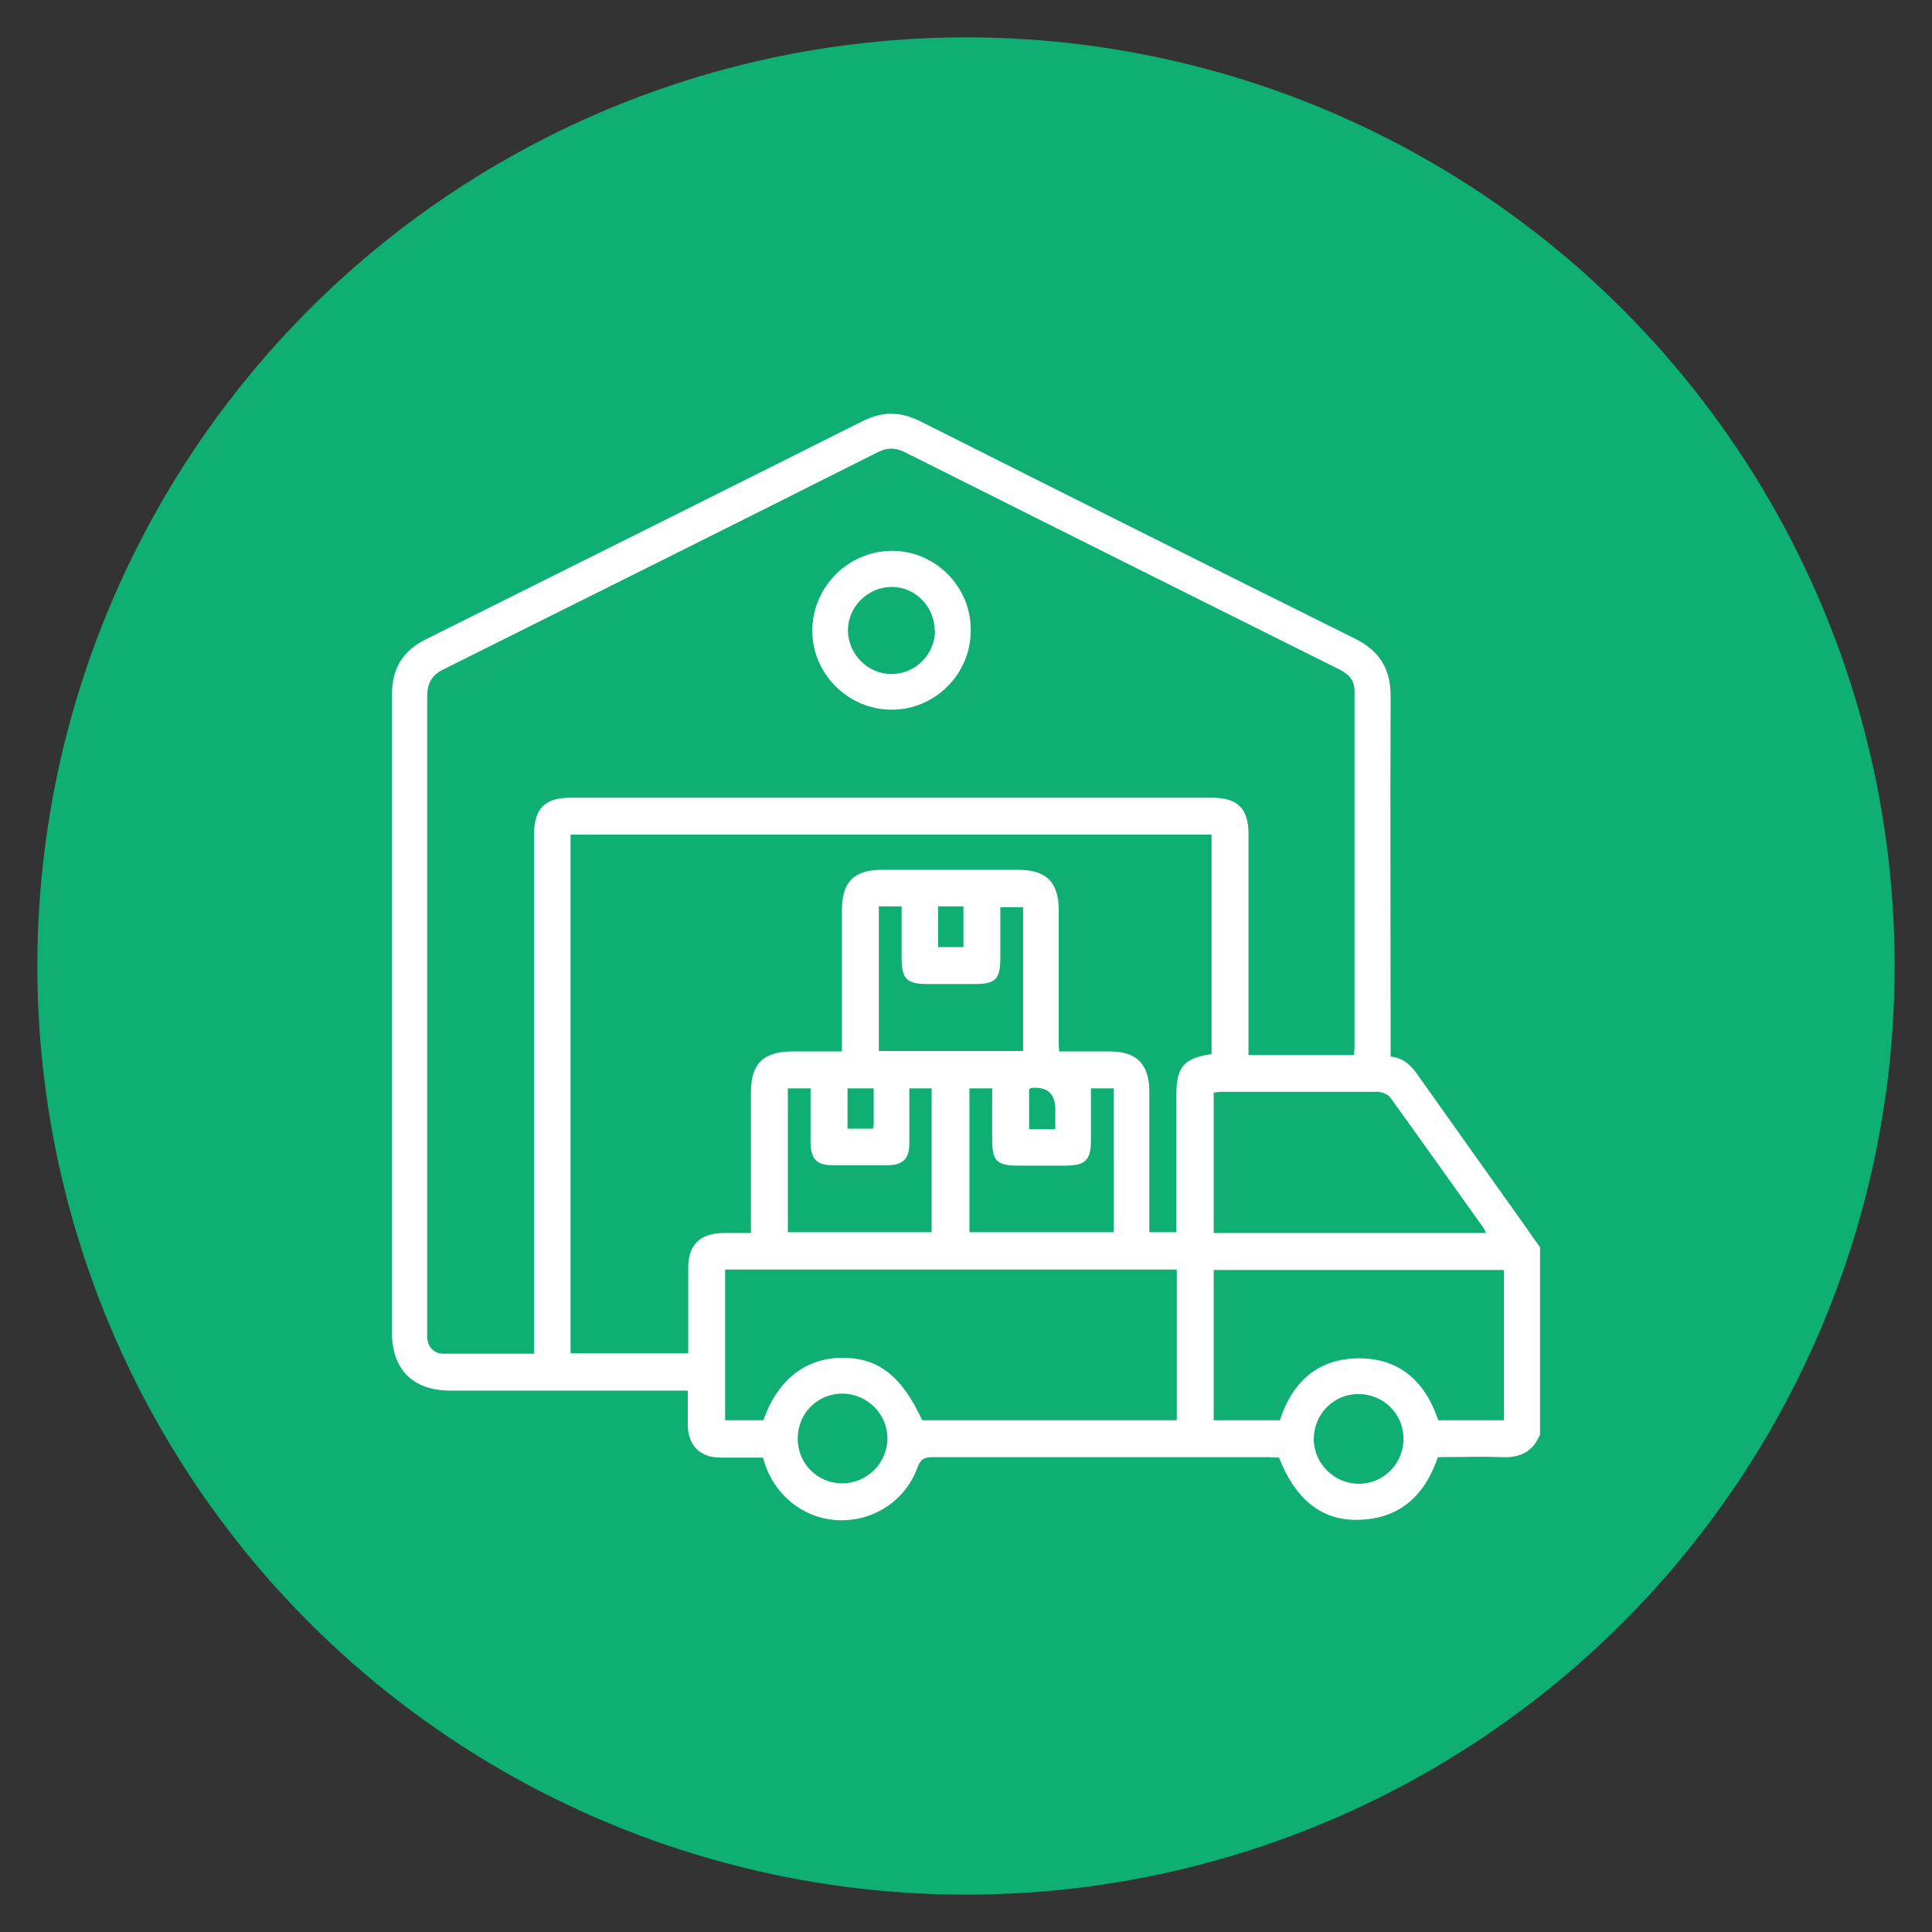 <?xml version="1.0" encoding="UTF-8"?>
<svg id="Layer_2" data-name="Layer 2" xmlns="http://www.w3.org/2000/svg" viewBox="0 0 45 45">
  <rect x="0" y="0" width="45" height="45" fill="#333333" stroke="none"/>
  <defs>
    <style>
      .cls-1 {
        fill: #fff;
      }

      .cls-2 {
        fill: #0fae73;
      }
    </style>
  </defs>
  <circle class="cls-2" cx="22.5" cy="22.5" r="21.63"/>
  <g>
    <path class="cls-1" d="m35.87,33.41c-.16.4-.46.55-.89.53-.49-.02-.99,0-1.49,0-.31.92-.92,1.46-1.91,1.46-.82,0-1.42-.5-1.79-1.45-.08,0-.16-.01-.24-.01-2.61,0-5.22,0-7.83,0-.2,0-.28.05-.35.24-.27.75-.98,1.23-1.77,1.23-.78,0-1.47-.49-1.75-1.22-.03-.07-.05-.15-.08-.24-.33,0-.66,0-.99,0-.47,0-.75-.28-.76-.74,0-.26,0-.52,0-.82-.11,0-.21,0-.31,0-1.74,0-3.48,0-5.22,0-.87,0-1.36-.49-1.36-1.35,0-4.95,0-9.9,0-14.86,0-.61.25-1.02.79-1.29,3.39-1.69,6.78-3.38,10.17-5.08.46-.23.88-.23,1.34,0,3.38,1.7,6.76,3.39,10.14,5.07.56.28.82.7.82,1.33-.01,2.69,0,5.38,0,8.07,0,.1,0,.21,0,.33.34.03.52.26.69.51.82,1.16,1.65,2.32,2.48,3.49.1.15.21.3.31.44v4.39Zm-23.43-1.88c0-.14,0-.25,0-.37,0-3.91,0-7.81,0-11.72,0-.61.25-.86.85-.86,4.98,0,9.95,0,14.93,0,.61,0,.86.25.86.85,0,1.62,0,3.24,0,4.86v.28h2.46c0-.07.01-.12.01-.17,0-2.77,0-5.53,0-8.3,0-.26-.13-.39-.34-.5-3.37-1.68-6.75-3.37-10.12-5.06-.23-.12-.43-.12-.66,0-3.36,1.69-6.71,3.36-10.08,5.04-.29.14-.4.32-.4.65,0,4.91,0,9.82,0,14.72,0,.07,0,.14,0,.21.02.22.15.36.37.37.69,0,1.37,0,2.1,0Zm15.8-12.09h-14.95v12.08h2.74c0-.67,0-1.33,0-1.99,0-.53.27-.8.8-.81.21,0,.43,0,.66,0,0-.13,0-.23,0-.32,0-.98,0-1.97,0-2.95,0-.67.28-.95.95-.96.38,0,.76,0,1.17,0,0-.12,0-.22,0-.31,0-.99,0-1.98,0-2.98,0-.66.28-.94.93-.94,1.06,0,2.12,0,3.18,0,.65,0,.94.29.94.94,0,1,0,2,0,3,0,.09,0,.18.01.29.41,0,.8,0,1.18,0,.62,0,.91.29.92.91,0,1.01,0,2.02,0,3.03v.27h.63c0-.11,0-.2,0-.3,0-.97,0-1.93,0-2.9,0-.65.17-.85.82-.95v-5.13Zm-11.35,10.13v3.51h.89c.31-.89.92-1.4,1.71-1.45.91-.05,1.49.37,1.99,1.45h5.93v-3.51h-10.52Zm11.38,3.51h1.54c.28-.86.84-1.4,1.75-1.44,1.01-.04,1.63.52,1.94,1.44h1.53v-3.5h-6.76v3.51Zm6.34-4.37c-.03-.06-.04-.08-.05-.1-.73-1.02-1.45-2.04-2.18-3.05-.05-.07-.18-.12-.28-.13-1.21,0-2.42,0-3.63,0-.07,0-.13.01-.2.02v3.27h6.33Zm-15.72-3.36h-.54v3.35h3.35v-3.35h-.52c0,.45,0,.87,0,1.3,0,.34-.16.49-.5.49-.43,0-.85,0-1.28,0-.38,0-.51-.14-.52-.52,0-.42,0-.83,0-1.26Zm3.69,0v3.35h3.36v-3.35h-.53c0,.41,0,.8,0,1.19,0,.48-.12.61-.6.61-.37,0-.73,0-1.1,0-.49,0-.6-.11-.6-.6,0-.4,0-.79,0-1.2h-.54Zm-2.11-4.23v3.36h3.36v-3.35h-.53c0,.41,0,.79,0,1.17,0,.51-.11.62-.6.62-.37,0-.73,0-1.1,0-.48,0-.6-.12-.6-.61,0-.4,0-.79,0-1.2h-.53Zm12.22,12.39c0-.58-.47-1.04-1.05-1.04-.58,0-1.04.47-1.04,1.05,0,.57.48,1.04,1.05,1.04.58,0,1.04-.47,1.04-1.05Zm-14.11,0c0,.58.46,1.04,1.04,1.04.57,0,1.05-.47,1.05-1.05,0-.57-.48-1.04-1.05-1.04-.58,0-1.04.46-1.04,1.05Zm3.27-12.4v.95h.59v-.95h-.59Zm-1.5,4.24h-.61v.94h.59s.02-.08.02-.11c0-.27,0-.53,0-.83Zm4.23.95c0-.17,0-.31,0-.46q0-.55-.56-.5s-.03.02-.05.03v.93h.61Z"/>
    <path class="cls-1" d="m22.61,14.69c0,1.01-.83,1.84-1.84,1.84-1.01,0-1.85-.83-1.85-1.84,0-1.02.84-1.86,1.86-1.86,1.01,0,1.84.84,1.83,1.85Zm-.84,0c0-.56-.45-1.02-1-1.02-.55,0-1.02.46-1.02,1.01,0,.55.46,1.02,1.01,1.02.56,0,1.01-.45,1.02-1.01Z"/>
  </g>
</svg>